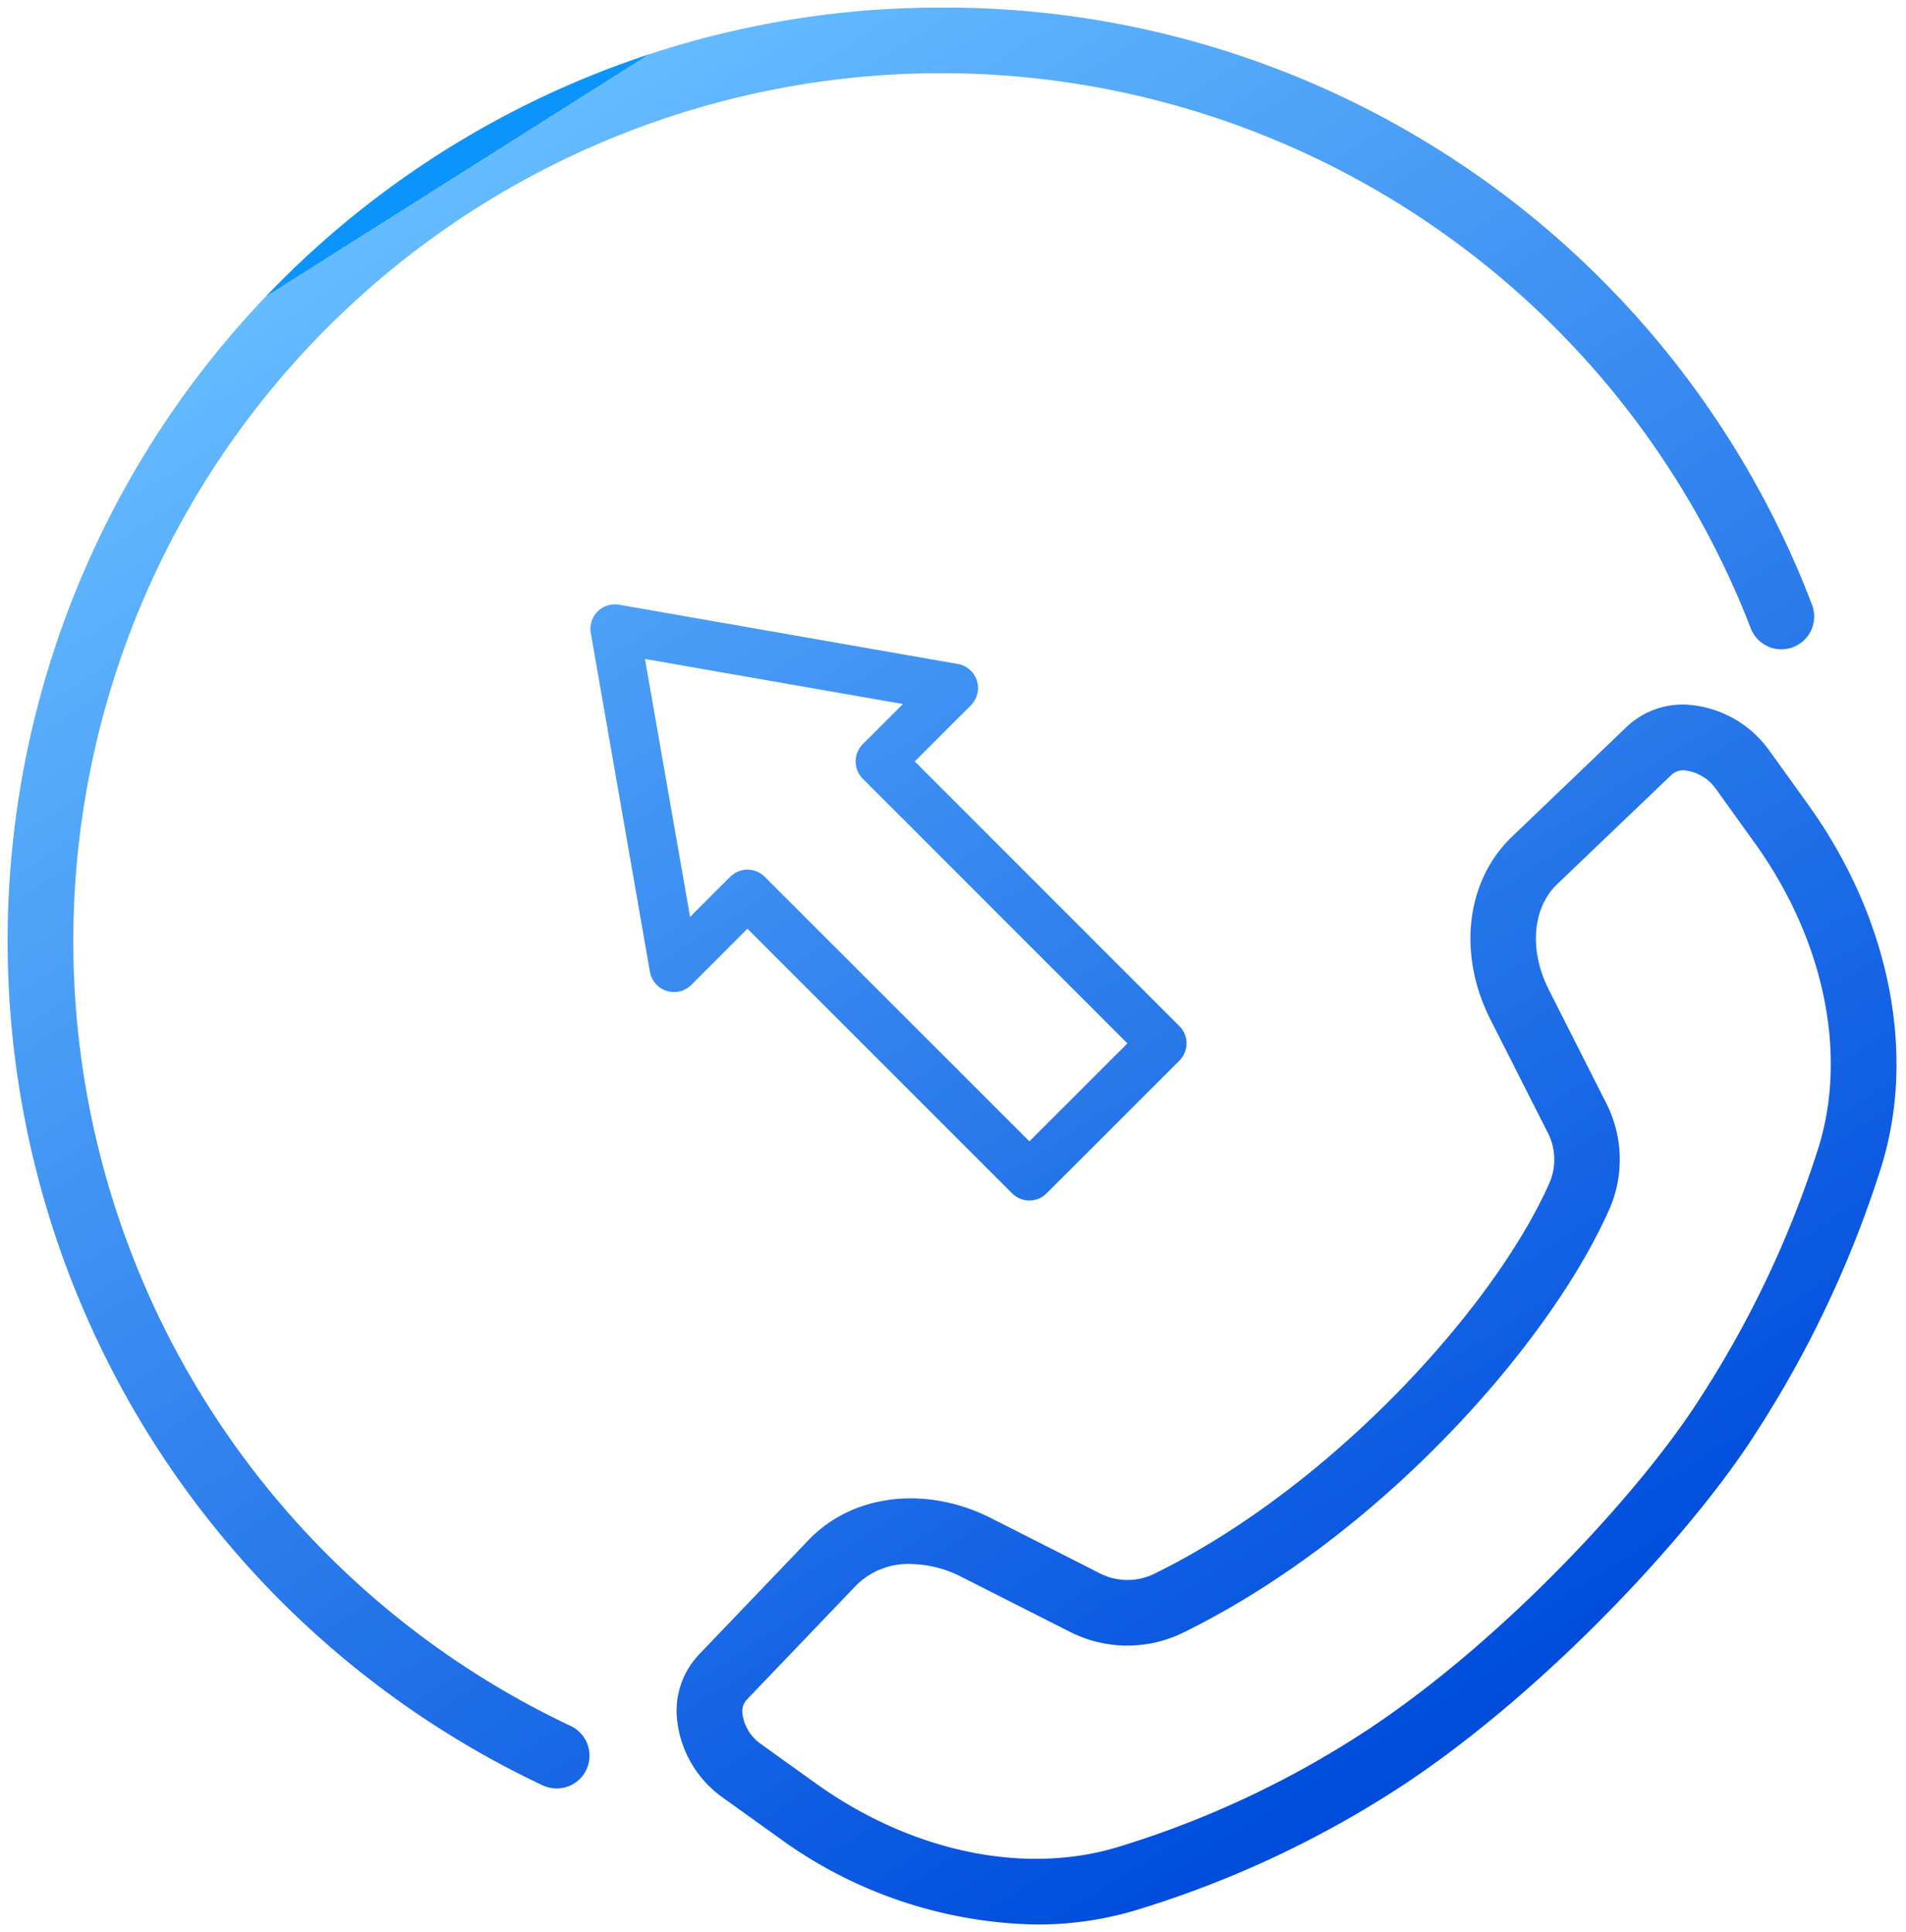 <svg xmlns="http://www.w3.org/2000/svg" xmlns:xlink="http://www.w3.org/1999/xlink" width="125.74" height="127.459" viewBox="0 0 125.74 127.459">
  <defs>
    <linearGradient id="linear-gradient" x1="0.273" y1="0.066" x2="0.785" y2="0.876" gradientUnits="objectBoundingBox">
      <stop offset="0" stop-color="#0d94fc"/>
      <stop offset="0" stop-color="#65bbff"/>
      <stop offset="1" stop-color="#004cdd"/>
    </linearGradient>
  </defs>
  <path id="合体_9" data-name="合体 9" d="M50.754,120.648l-3.579-2.564a7.246,7.246,0,0,1-3.015-5.107A5.4,5.4,0,0,1,45.6,108.65l7.247-7.572c2.912-3.029,7.752-3.6,12.051-1.418l7.153,3.631a4.011,4.011,0,0,0,3.569.037c11.756-5.758,22.5-17.648,26.1-25.82a3.869,3.869,0,0,0-.143-3.328l-3.762-7.426c-2.183-4.312-1.615-9.148,1.413-12.047l7.574-7.256a5.361,5.361,0,0,1,4.325-1.436,7.252,7.252,0,0,1,5.1,3.016l2.572,3.578c5.336,7.443,7.139,16.363,4.8,23.869a72.226,72.226,0,0,1-8.289,17.576c-4.143,6.5-13.63,16.791-23.069,23.082a68.273,68.273,0,0,1-17.616,8.316,22.677,22.677,0,0,1-6.768,1.006A29.7,29.7,0,0,1,50.754,120.648Zm5.225-16.57-7.251,7.574a1.172,1.172,0,0,0-.255.922,2.9,2.9,0,0,0,1.23,1.984l3.574,2.564c6.344,4.559,13.845,6.119,20.067,4.191a63.7,63.7,0,0,0,16.494-7.783c8.946-5.949,17.919-15.68,21.811-21.8a68.28,68.28,0,0,0,7.811-16.535c1.928-6.211.362-13.717-4.191-20.061L112.7,51.559a2.926,2.926,0,0,0-1.986-1.23,1.143,1.143,0,0,0-.921.254l-7.583,7.252c-1.633,1.576-1.856,4.369-.537,6.965l3.753,7.42a8.158,8.158,0,0,1,.241,7.033c-3.856,8.76-15.035,21.539-28.155,27.967a8.374,8.374,0,0,1-7.43-.068l-7.152-3.623a7.582,7.582,0,0,0-3.382-.854A4.846,4.846,0,0,0,55.979,104.078Zm-20.684,13.2A61.589,61.589,0,0,1,56.345.215C57.96.08,59.566.014,61.163,0h.859a61.188,61.188,0,0,1,57.007,39.391,2.164,2.164,0,1,1-4.039,1.557,57.255,57.255,0,1,0-77.844,72.414,2.164,2.164,0,0,1-.93,4.119A2.186,2.186,0,0,1,35.294,117.275ZM66.258,78.219,48.8,60.764l-3.7,3.705a1.615,1.615,0,0,1-2.733-.863L38.466,41.262a1.615,1.615,0,0,1,1.588-1.893,2.147,2.147,0,0,1,.277.021L62.675,43.3a1.611,1.611,0,0,1,.863,2.729l-3.7,3.7L77.294,67.188a1.612,1.612,0,0,1,0,2.281l-8.755,8.75a1.6,1.6,0,0,1-1.14.475A1.615,1.615,0,0,1,66.258,78.219ZM49.944,57.344,67.4,74.793l6.468-6.465L56.413,50.873a1.616,1.616,0,0,1,0-2.285l2.648-2.645L42.04,42.969l2.975,17.018,2.648-2.643a1.607,1.607,0,0,1,2.281,0Z" transform="translate(0.509 0.5)" stroke="rgba(0,0,0,0)" stroke-miterlimit="10" stroke-width="1" fill="url(#linear-gradient)"/>
</svg>
